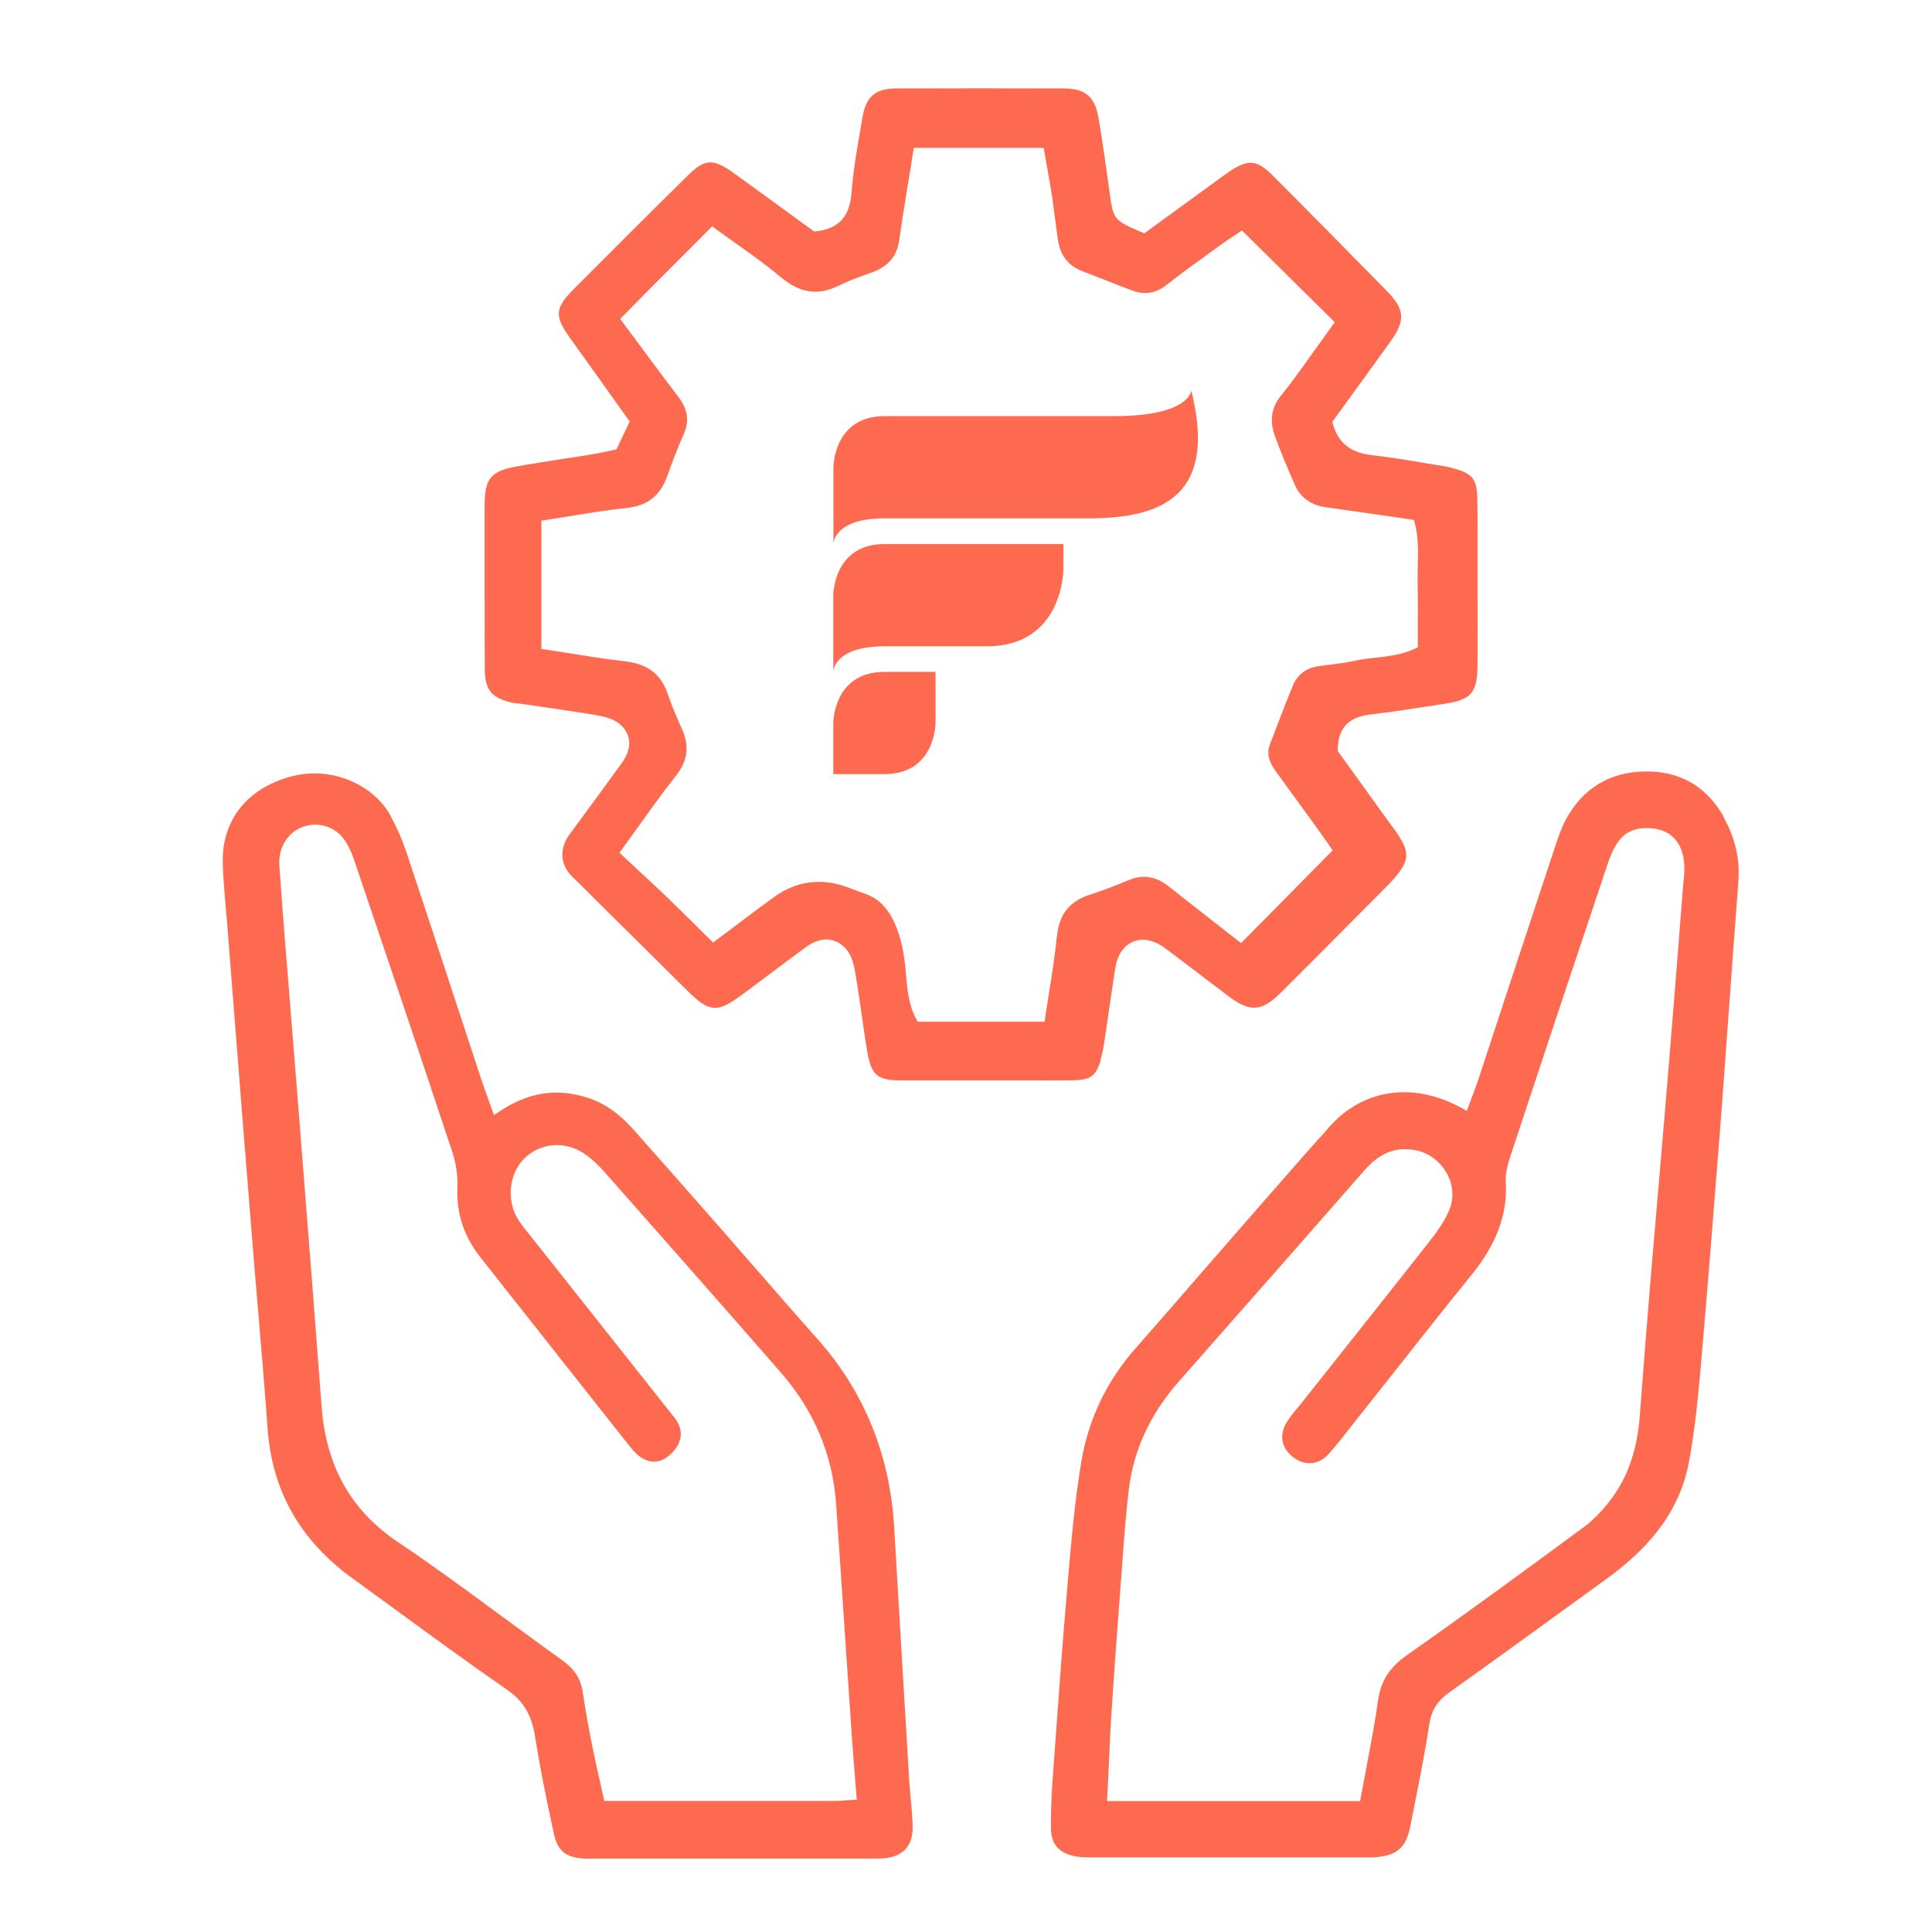 <?xml version="1.0" encoding="UTF-8"?><svg id="Livello_2" xmlns="http://www.w3.org/2000/svg" viewBox="0 0 130 130"><defs><style>.cls-1{fill:none;}.cls-2{fill:#fd6a4f ;}</style></defs><g id="Livello_2-2"><rect class="cls-1" width="130" height="130"/><path class="cls-2" d="M74.06,71.28c.11-.4.19-.77.24-1.12.11-.75.22-1.49.33-2.24.13-.92.27-1.84.41-2.76.14-.9.57-1.53,1.21-1.8.64-.26,1.4-.11,2.14.44.79.58,1.57,1.19,2.36,1.78.65.5,1.3.99,1.95,1.48,1.43,1.07,2.21,1,3.49-.27,1.95-1.94,3.89-3.9,5.83-5.85l1.32-1.33c.19-.19.44-.45.66-.73.79-.98.82-1.53.15-2.59-.22-.35-.47-.68-.72-1.02-.12-.16-.24-.32-.35-.48l-3.07-4.26v-.09c.03-1.86,1.19-2.25,2.33-2.38,1.2-.14,2.42-.33,3.61-.51l1.23-.19c1.83-.27,2.23-.74,2.24-2.64.01-1.65,0-3.29,0-4.94v-1.65c0-.45,0-.9,0-1.35,0-1.11.01-2.25-.02-3.37-.04-1.17-.34-1.54-1.54-1.88l-.08-.02c-.18-.05-.36-.1-.54-.13-.45-.07-.9-.15-1.35-.22-1.14-.19-2.31-.39-3.47-.52-1.04-.11-2.29-.46-2.74-2.14l-.03-.12,1.17-1.61c.9-1.24,1.81-2.49,2.72-3.76,1.06-1.47,1-2.19-.29-3.5-2.77-2.82-5.25-5.34-7.6-7.69-1.07-1.07-1.65-1.13-2.92-.28-.23.16-.46.32-.69.49l-5.04,3.67-.14-.06c-1.89-.8-1.96-.87-2.19-2.64-.27-1.99-.5-3.57-.75-5.05-.25-1.46-.89-2-2.39-2-3.72-.01-7.43-.01-11.15,0-1.5,0-2.12.53-2.36,2.02l-.16.94c-.23,1.32-.46,2.69-.56,4.04-.12,1.64-.87,2.45-2.43,2.62h-.1s-1.65-1.2-1.65-1.2c-1.24-.91-2.52-1.84-3.8-2.76-1.34-.96-1.91-.92-3.04.2-2.71,2.67-5.21,5.17-7.66,7.63-1.29,1.29-1.33,1.82-.26,3.31.86,1.19,1.71,2.39,2.56,3.58l1.45,2.03-.89,1.88-.66.14c-.38.08-.76.16-1.14.22-.62.1-1.25.2-1.87.29-1.02.16-2.08.32-3.12.51-1.63.3-2.06.81-2.08,2.48,0,.74,0,1.48,0,2.22v.99s0,2.31,0,2.31c0,1.88,0,3.75.01,5.63.01,1.38.45,1.92,1.78,2.24.16.04.33.06.5.07.1.01.21.02.31.04l1.3.19c1.16.17,2.37.34,3.55.54.58.1,1.22.25,1.66.63.78.68.83,1.62.12,2.6-1.15,1.6-2.32,3.19-3.49,4.77-.76,1.02-.67,2.13.25,2.97.12.11.23.22.35.34l1.94,1.93c1.8,1.78,3.6,3.57,5.4,5.35,1.44,1.42,1.97,1.46,3.59.27.7-.52,1.39-1.04,2.09-1.56.75-.56,1.49-1.12,2.24-1.67,1.02-.75,2.04-.69,2.75.15.36.43.51,1.06.61,1.67.15.9.28,1.8.41,2.71.12.82.23,1.65.37,2.46.27,1.62.68,1.97,2.32,1.97,1.71,0,3.41,0,5.11,0h2.15c.44,0,.88,0,1.31,0,1.01,0,2.05.01,3.07-.01,1.09-.03,1.48-.34,1.77-1.42ZM71.11,63.04c-.12,1.24-.31,2.45-.52,3.74-.09.57-.18,1.15-.27,1.74l-.03.23h-8.54l-.08-.14c-.53-.97-.62-2.03-.71-3.05-.03-.38-.07-.75-.12-1.12q-.54-3.55-2.55-4.27c-.32-.11-.68-.25-1.1-.41q-2.78-1.08-5.12.61c-.87.63-1.73,1.27-2.62,1.95l-1.47,1.1-1.05-1.04c-.7-.69-1.39-1.38-2.09-2.05-.67-.64-1.35-1.27-2.04-1.91l-1.12-1.04.14-.19c.39-.54.77-1.07,1.14-1.58.84-1.18,1.64-2.29,2.49-3.37.83-1.04.96-2.02.44-3.18-.29-.64-.66-1.49-.96-2.37-.46-1.35-1.36-2.02-2.92-2.2-1.19-.13-2.37-.32-3.62-.52-.56-.09-1.14-.18-1.73-.27l-.23-.03v-2.11c0-2.1,0-4.17,0-6.3v-.23s.23-.03.23-.03c.57-.09,1.14-.18,1.69-.27,1.29-.21,2.5-.41,3.74-.54,1.45-.14,2.31-.8,2.79-2.11.31-.86.68-1.87,1.12-2.85.4-.9.29-1.69-.38-2.56-.85-1.11-1.68-2.23-2.55-3.41l-1.34-1.8.16-.16c1.14-1.17,2.29-2.32,3.45-3.48.8-.8,1.61-1.61,2.42-2.43l.16-.16.19.14c.48.35.95.69,1.42,1.02,1.06.75,2.07,1.47,3.02,2.27,1.3,1.08,2.5,1.25,3.91.55.6-.3,1.24-.53,1.85-.75l.37-.13c1.1-.4,1.69-1.11,1.84-2.24.19-1.37.41-2.7.64-4.12.1-.59.2-1.19.29-1.8l.04-.22h8.74l.19,1.1c.12.67.24,1.35.35,2.04.09.61.17,1.22.25,1.83.05.39.1.79.16,1.18.15,1.09.71,1.8,1.7,2.17.56.21,1.12.43,1.68.65.54.21,1.08.43,1.63.63.84.31,1.56.19,2.28-.36.96-.76,1.97-1.48,2.95-2.19l.73-.53c.32-.24.66-.46.94-.64l.48-.32,6.24,6.17-.58.81c-.4.56-.84,1.18-1.29,1.8l-.33.46c-.45.62-.91,1.25-1.4,1.85-.66.8-.8,1.7-.42,2.75.35.96.77,2,1.33,3.26.39.89,1.1,1.39,2.14,1.53,1.33.18,2.65.38,4,.57l1.89.28.04.17c.26,1,.24,1.97.21,2.91-.01.4-.02.8-.01,1.2.02.93.02,1.85.01,2.82,0,.43,0,.86,0,1.3v.17l-.15.07c-.87.42-1.78.52-2.65.62-.48.05-.93.1-1.38.2-.58.13-1.19.21-1.77.28-.25.03-.5.06-.75.1-.82.12-1.4.56-1.71,1.31-.39.94-.76,1.89-1.12,2.85l-.41,1.07c-.23.58-.12,1.14.36,1.81.5.69,1,1.38,1.5,2.06.39.54.79,1.08,1.18,1.62.28.39.55.79.79,1.12l.38.55-6.16,6.24-3.53-2.76c-.45-.35-.89-.7-1.33-1.05-.86-.69-1.75-.83-2.73-.42-.69.29-1.61.66-2.55.96-1.41.45-2.11,1.32-2.25,2.84Z"/><path class="cls-2" d="M116,54.98c-1.18-2.07-2.94-3.1-5.31-3.07-2.41.04-4.22,1.15-5.36,3.3-.29.56-.5,1.18-.7,1.79-1,3.01-1.97,5.97-2.95,8.93l-2.19,6.66c-.13.39-.27.78-.44,1.21l-.35.95-.27-.15c-3.41-1.91-6.95-1.32-9.25,1.54-.09.11-.19.22-.29.32-.06.06-.12.12-.18.19l-1.2,1.36c-1.2,1.36-2.39,2.73-3.59,4.1l-2.97,3.41c-1.52,1.75-3.04,3.5-4.57,5.24-1.92,2.19-3.13,4.72-3.61,7.54-.44,2.59-.67,5.26-.9,7.85l-.04.5c-.32,3.67-.59,7.4-.85,11.01l-.12,1.6c-.11,1.5-.15,2.64-.15,3.69,0,1.13.53,1.75,1.66,1.96.39.07.81.07,1.22.07h.24c4.55,0,9.11,0,13.66,0h4.25c.28,0,.55.01.81-.01,1.5-.13,2.07-.66,2.36-2.15l.3-1.52c.34-1.72.7-3.5.96-5.26.15-.96.55-1.6,1.4-2.2,2.59-1.84,5.2-3.74,7.73-5.57l2.81-2.04c3.22-2.33,4.99-4.85,5.55-7.93.4-2.16.61-4.4.78-6.32.41-4.73.82-9.81,1.34-16.48.19-2.5.37-5.01.55-7.51.21-2.88.42-5.76.64-8.64.12-1.55-.21-2.97-1-4.37ZM113.28,59.25c-.32,4.1-.64,8.19-.98,12.29-.2,2.45-.41,4.9-.62,7.34-.19,2.26-.39,4.52-.58,6.78-.27,3.2-.52,6.39-.76,9.59-.17,2.24-.77,4.04-1.85,5.51-.61.84-1.25,1.5-1.91,1.99-3.73,2.75-7.75,5.7-11.91,8.62-1.18.83-1.77,1.75-1.95,3.09-.21,1.52-.5,2.99-.79,4.54-.12.65-.25,1.31-.37,1.97l-.04.22h-17.02v-.28c.04-.57.06-1.13.09-1.69.05-1.19.1-2.36.17-3.53.16-2.5.35-5.17.6-8.42l.12-1.59c.13-1.8.26-3.66.48-5.48.32-2.63,1.44-5.06,3.35-7.23l2.72-3.09c3.26-3.7,6.52-7.4,9.77-11.12,1-1.15,2.06-1.59,3.33-1.39.91.14,1.73.72,2.2,1.54.45.78.52,1.69.2,2.48-.32.79-.85,1.52-1.38,2.19-2.1,2.67-4.21,5.33-6.32,7.99l-2.28,2.87c-.09.12-.19.23-.28.34-.22.27-.45.55-.64.84-.59.89-.43,1.83.42,2.46.79.58,1.71.48,2.36-.25.57-.65,1.11-1.34,1.64-2.02.19-.25.38-.49.58-.73.76-.96,1.51-1.91,2.27-2.87,1.66-2.1,3.37-4.28,5.09-6.39,1.72-2.12,2.46-4.12,2.33-6.3-.04-.61.15-1.22.37-1.9,2.15-6.52,4.32-13.03,6.5-19.53.58-1.72,1.29-2.37,2.62-2.37h.04c1.32.01,2.18.71,2.42,1.95.1.51.07,1.04.03,1.58Z"/><path class="cls-2" d="M61.2,120.16l-.11-1.87c-.31-5.16-.62-10.33-.92-15.49-.28-4.9-2.02-9.17-5.17-12.71-1.47-1.65-2.91-3.31-4.36-4.97-.77-.89-1.55-1.77-2.32-2.66-1.9-2.16-3.79-4.31-5.7-6.46-.95-1.07-1.94-1.76-3.03-2.12-2.15-.7-4.07-.39-6.06.96l-.29.19-.4-1.11c-.17-.47-.32-.89-.46-1.31l-1.62-4.92c-1.14-3.49-2.29-6.98-3.45-10.46-.26-.77-.62-1.58-1.07-2.41-.85-1.54-2.83-2.78-5.08-2.78-.6,0-1.21.09-1.83.28-2.81.86-4.4,2.95-4.34,5.73.02.96.11,1.94.19,2.89.03.38.07.75.1,1.13l.26,3.32c.48,6.13.96,12.26,1.46,18.39.12,1.56.26,3.12.39,4.68.21,2.49.43,5.07.61,7.6.3,4.26,2.18,7.58,5.74,10.16.94.68,1.89,1.37,2.83,2.06,2.47,1.81,5.03,3.67,7.58,5.44,1.06.74,1.61,1.65,1.84,3.06.32,2,.74,4.16,1.28,6.6.25,1.15.77,1.59,1.99,1.68.19.01.38.01.58,0h.25s18.42,0,18.42,0h.26c.25,0,.49,0,.73-.02,1.27-.13,1.91-.83,1.91-2.06,0-.59-.06-1.19-.11-1.77-.03-.36-.07-.72-.09-1.08ZM56.87,121.15c-.27.02-.45.03-.63.03-3.03,0-6.07,0-9.14,0h-6.44l-.27-1.22c-.17-.75-.34-1.49-.49-2.24-.26-1.3-.5-2.57-.68-3.83-.13-.91-.55-1.57-1.37-2.16-1.34-.96-2.66-1.93-3.98-2.9-2.31-1.7-4.7-3.46-7.11-5.08-3.15-2.12-4.82-5.1-5.12-9.1-.37-4.88-.74-9.76-1.13-14.63-.29-3.74-.59-7.48-.89-11.21l-.49-6.11c-.1-1.29-.2-2.57-.29-3.86l-.04-.52c-.06-.83.16-1.53.67-2.08.44-.48,1.07-.75,1.74-.75.02,0,.04,0,.06,0,.68.02,1.32.31,1.75.82.32.38.58.89.81,1.56,2.1,6.2,4.36,12.87,6.61,19.66.25.75.37,1.6.34,2.4-.07,1.74.44,3.27,1.55,4.68,3.35,4.24,6.7,8.48,10.05,12.72.15.19.33.4.54.58.7.58,1.44.59,2.1.03.79-.68.99-1.46.59-2.21-.11-.2-.25-.38-.41-.57l-9.48-11.97c-.29-.35-.59-.72-.84-1.11-.81-1.25-.65-3.04.36-4.09,1.07-1.09,2.73-1.25,4.05-.38.46.31.92.72,1.42,1.29,3.24,3.67,7.52,8.51,11.82,13.44,2.25,2.57,3.5,5.55,3.73,8.86.19,2.71.37,5.41.55,8.12.17,2.51.34,5.03.51,7.54.06.86.13,1.72.2,2.62l.13,1.62-.79.04Z"/><path class="cls-2" d="M56.07,48.65v3.44h3.44c3.44,0,3.44-3.44,3.44-3.44v-3.44h-3.44c-3.44,0-3.44,3.44-3.44,3.44Z"/><path class="cls-2" d="M80.16,26.28s-.11,1.72-5.16,1.72h-15.48c-3.44,0-3.44,3.44-3.44,3.44v5.16s0-1.72,3.44-1.72h13.76c5.16,0,8.6-1.72,6.88-8.6Z"/><path class="cls-2" d="M59.51,36.61c-3.44,0-3.44,3.44-3.44,3.44v5.16s0-1.72,3.44-1.72h6.88c5.16,0,5.16-5.16,5.16-5.16v-1.72h-12.04Z"/></g></svg>